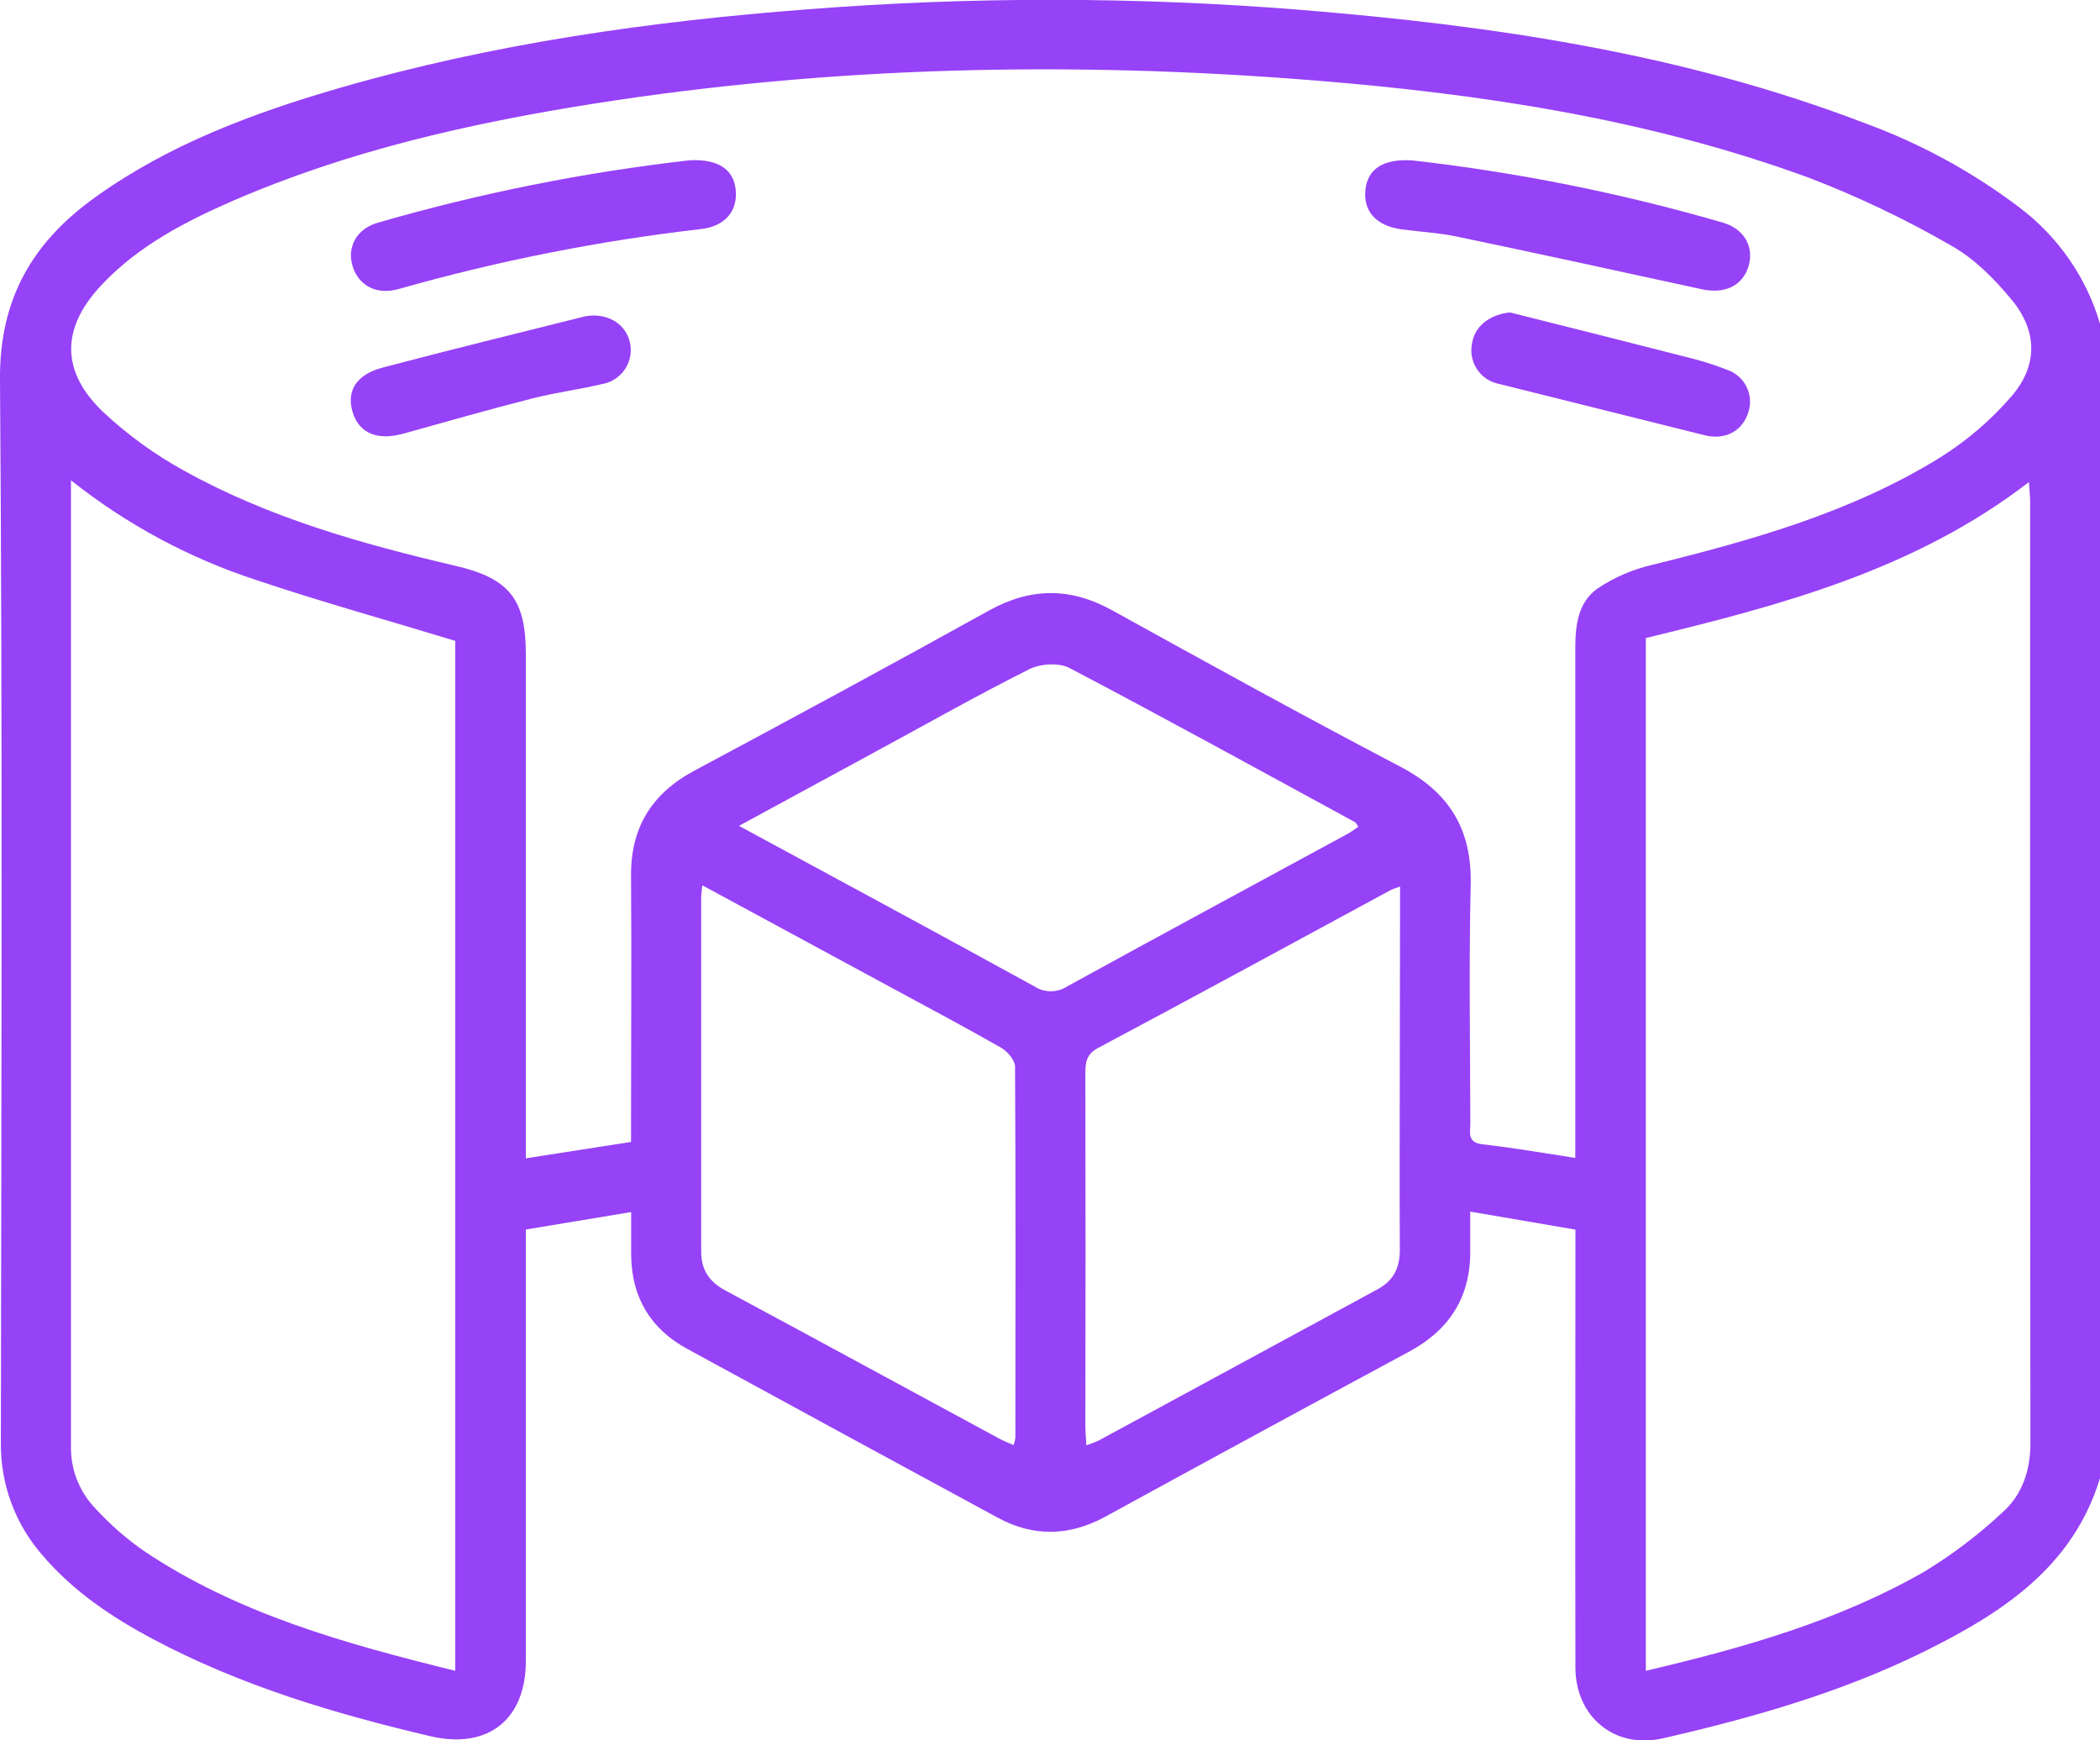 <svg width="70" height="58" viewBox="0 0 70 58" fill="none" xmlns="http://www.w3.org/2000/svg">
<g clip-path="url(#clip0_50_135)">
<path d="M70 49.261C69.087 52.261 66.683 53.786 64.075 55.072C61.325 56.42 58.397 57.252 55.422 57.934C53.817 58.298 52.516 57.208 52.514 55.574C52.503 50.973 52.514 46.375 52.514 41.771V40.979L49.007 40.378C49.007 40.843 49.007 41.237 49.007 41.631C49.036 43.189 48.341 44.308 46.968 45.047C43.581 46.872 40.205 48.706 36.84 50.548C35.646 51.197 34.452 51.226 33.258 50.579C29.802 48.707 26.35 46.831 22.901 44.949C21.681 44.283 21.059 43.238 21.039 41.847C21.039 41.399 21.039 40.948 21.039 40.394L17.528 40.975V41.765C17.528 46.297 17.528 50.829 17.528 55.359C17.528 57.317 16.25 58.309 14.348 57.862C11.154 57.112 8.023 56.178 5.111 54.631C3.74 53.904 2.459 53.045 1.435 51.854C0.509 50.808 0.008 49.456 0.029 48.062C0.046 36.257 0.088 24.452 -8.20332e-06 12.647C-0.02 9.943 1.095 8.063 3.178 6.571C5.652 4.798 8.463 3.759 11.353 2.922C16.442 1.451 21.661 0.712 26.935 0.309C32.385 -0.116 37.86 -0.111 43.31 0.325C49.744 0.846 56.101 1.778 62.169 4.108C64.008 4.78 65.736 5.722 67.296 6.901C68.595 7.873 69.543 9.236 70 10.788V49.261ZM52.51 38.589V37.823C52.51 32.409 52.51 26.995 52.51 21.581C52.51 20.822 52.614 20.066 53.24 19.621C53.798 19.244 54.421 18.974 55.078 18.824C58.419 17.998 61.725 17.07 64.677 15.243C65.56 14.689 66.355 14.008 67.037 13.221C67.933 12.197 67.924 11.042 67.059 9.994C66.491 9.304 65.818 8.623 65.051 8.192C63.521 7.307 61.921 6.545 60.268 5.913C54.909 3.955 49.315 3.116 43.656 2.668C35.664 2.036 27.687 2.208 19.755 3.461C15.637 4.113 11.585 5.031 7.742 6.701C6.174 7.386 4.659 8.174 3.452 9.426C2.028 10.891 1.992 12.371 3.467 13.757C4.276 14.509 5.175 15.159 6.145 15.691C8.969 17.259 12.056 18.125 15.184 18.857C16.983 19.276 17.528 19.977 17.528 21.801V38.602L21.035 38.057V37.291C21.035 34.593 21.055 31.898 21.035 29.203C21.019 27.585 21.716 26.452 23.14 25.687C26.426 23.927 29.702 22.159 32.959 20.351C34.367 19.569 35.697 19.572 37.094 20.351C40.274 22.111 43.459 23.864 46.678 25.551C48.311 26.406 49.067 27.641 49.023 29.481C48.961 32.131 49.005 34.782 49.011 37.432C49.011 37.725 48.894 38.071 49.407 38.135C50.416 38.246 51.424 38.424 52.51 38.589ZM15.175 55.682V21.358C12.935 20.675 10.725 20.064 8.554 19.334C6.308 18.602 4.212 17.475 2.366 16.007V16.661C2.366 27.167 2.366 37.674 2.366 48.184C2.357 48.57 2.424 48.954 2.565 49.313C2.706 49.673 2.918 50.002 3.187 50.279C3.662 50.797 4.192 51.262 4.766 51.667C7.904 53.779 11.49 54.773 15.175 55.682ZM54.861 55.682C58.147 54.911 61.289 54.013 64.149 52.375C65.078 51.809 65.947 51.151 66.742 50.41C67.406 49.818 67.682 49.012 67.68 48.091C67.668 37.63 67.665 27.169 67.671 16.708C67.671 16.527 67.647 16.329 67.63 16.067C63.813 19.004 59.354 20.172 54.861 21.263V55.682ZM46.669 29.548C46.568 29.577 46.469 29.613 46.373 29.654C43.116 31.417 39.865 33.188 36.594 34.929C36.216 35.133 36.179 35.4 36.179 35.758C36.187 39.678 36.187 43.598 36.179 47.517C36.179 47.715 36.199 47.915 36.212 48.167C36.353 48.122 36.492 48.068 36.627 48.006C39.722 46.328 42.818 44.65 45.913 42.971C46.46 42.677 46.665 42.245 46.661 41.638C46.648 39.35 46.661 37.062 46.661 34.773L46.669 29.548ZM23.412 29.505C23.39 29.71 23.373 29.799 23.373 29.888C23.373 33.831 23.373 37.774 23.373 41.715C23.373 42.332 23.649 42.721 24.184 43.01C27.227 44.644 30.259 46.295 33.297 47.938C33.448 48.02 33.613 48.082 33.786 48.16C33.814 48.083 33.835 48.003 33.846 47.922C33.846 43.798 33.861 39.675 33.835 35.551C33.835 35.334 33.583 35.038 33.37 34.917C32.147 34.218 30.902 33.558 29.664 32.888L23.412 29.505ZM24.633 27.523C28.012 29.354 31.247 31.096 34.467 32.866C34.633 32.976 34.827 33.035 35.026 33.035C35.226 33.035 35.42 32.976 35.586 32.866C38.689 31.161 41.804 29.483 44.912 27.794C45.042 27.723 45.159 27.634 45.278 27.552C45.219 27.469 45.203 27.42 45.168 27.4C41.999 25.676 38.839 23.936 35.646 22.26C35.297 22.079 34.681 22.117 34.314 22.3C32.59 23.163 30.911 24.116 29.217 25.033L24.633 27.523Z" fill="#9642F7"/>
<path d="M22.994 5.341C23.943 5.294 24.454 5.652 24.522 6.315C24.6 7.021 24.177 7.542 23.372 7.633C19.963 8.025 16.593 8.694 13.293 9.631C12.563 9.838 11.97 9.533 11.76 8.892C11.55 8.251 11.88 7.621 12.598 7.421C15.998 6.436 19.476 5.741 22.994 5.341Z" fill="#9642F7"/>
<path d="M47.07 5.345C50.578 5.742 54.046 6.437 57.435 7.421C58.153 7.628 58.481 8.251 58.279 8.89C58.076 9.529 57.492 9.798 56.747 9.644C54.022 9.05 51.294 8.456 48.562 7.884C47.965 7.759 47.346 7.726 46.736 7.646C45.882 7.535 45.434 7.048 45.515 6.32C45.59 5.632 46.099 5.287 47.07 5.345Z" fill="#9642F7"/>
<path d="M19.774 10.514C20.444 10.514 20.927 10.915 21.015 11.505C21.057 11.801 20.982 12.102 20.806 12.343C20.629 12.585 20.365 12.749 20.069 12.8C19.295 12.982 18.503 13.084 17.735 13.281C16.305 13.645 14.885 14.05 13.465 14.447C12.587 14.694 11.97 14.447 11.754 13.734C11.539 13.02 11.887 12.479 12.755 12.25C14.993 11.658 17.242 11.109 19.487 10.546C19.581 10.527 19.677 10.516 19.774 10.514Z" fill="#9642F7"/>
<path d="M50.332 10.412C52.34 10.917 54.33 11.416 56.327 11.928C56.745 12.031 57.157 12.162 57.557 12.319C57.842 12.412 58.077 12.614 58.212 12.88C58.348 13.146 58.371 13.454 58.279 13.737C58.083 14.366 57.506 14.676 56.829 14.507C54.544 13.939 52.258 13.369 49.973 12.796C49.68 12.74 49.42 12.573 49.25 12.329C49.079 12.085 49.011 11.785 49.06 11.492C49.136 10.879 49.64 10.486 50.332 10.412Z" fill="#9642F7"/>
</g>
<defs>
<clipPath id="clip0_50_135">
<rect width="70" height="58" fill="white"/>
</clipPath>
</defs>
</svg>
